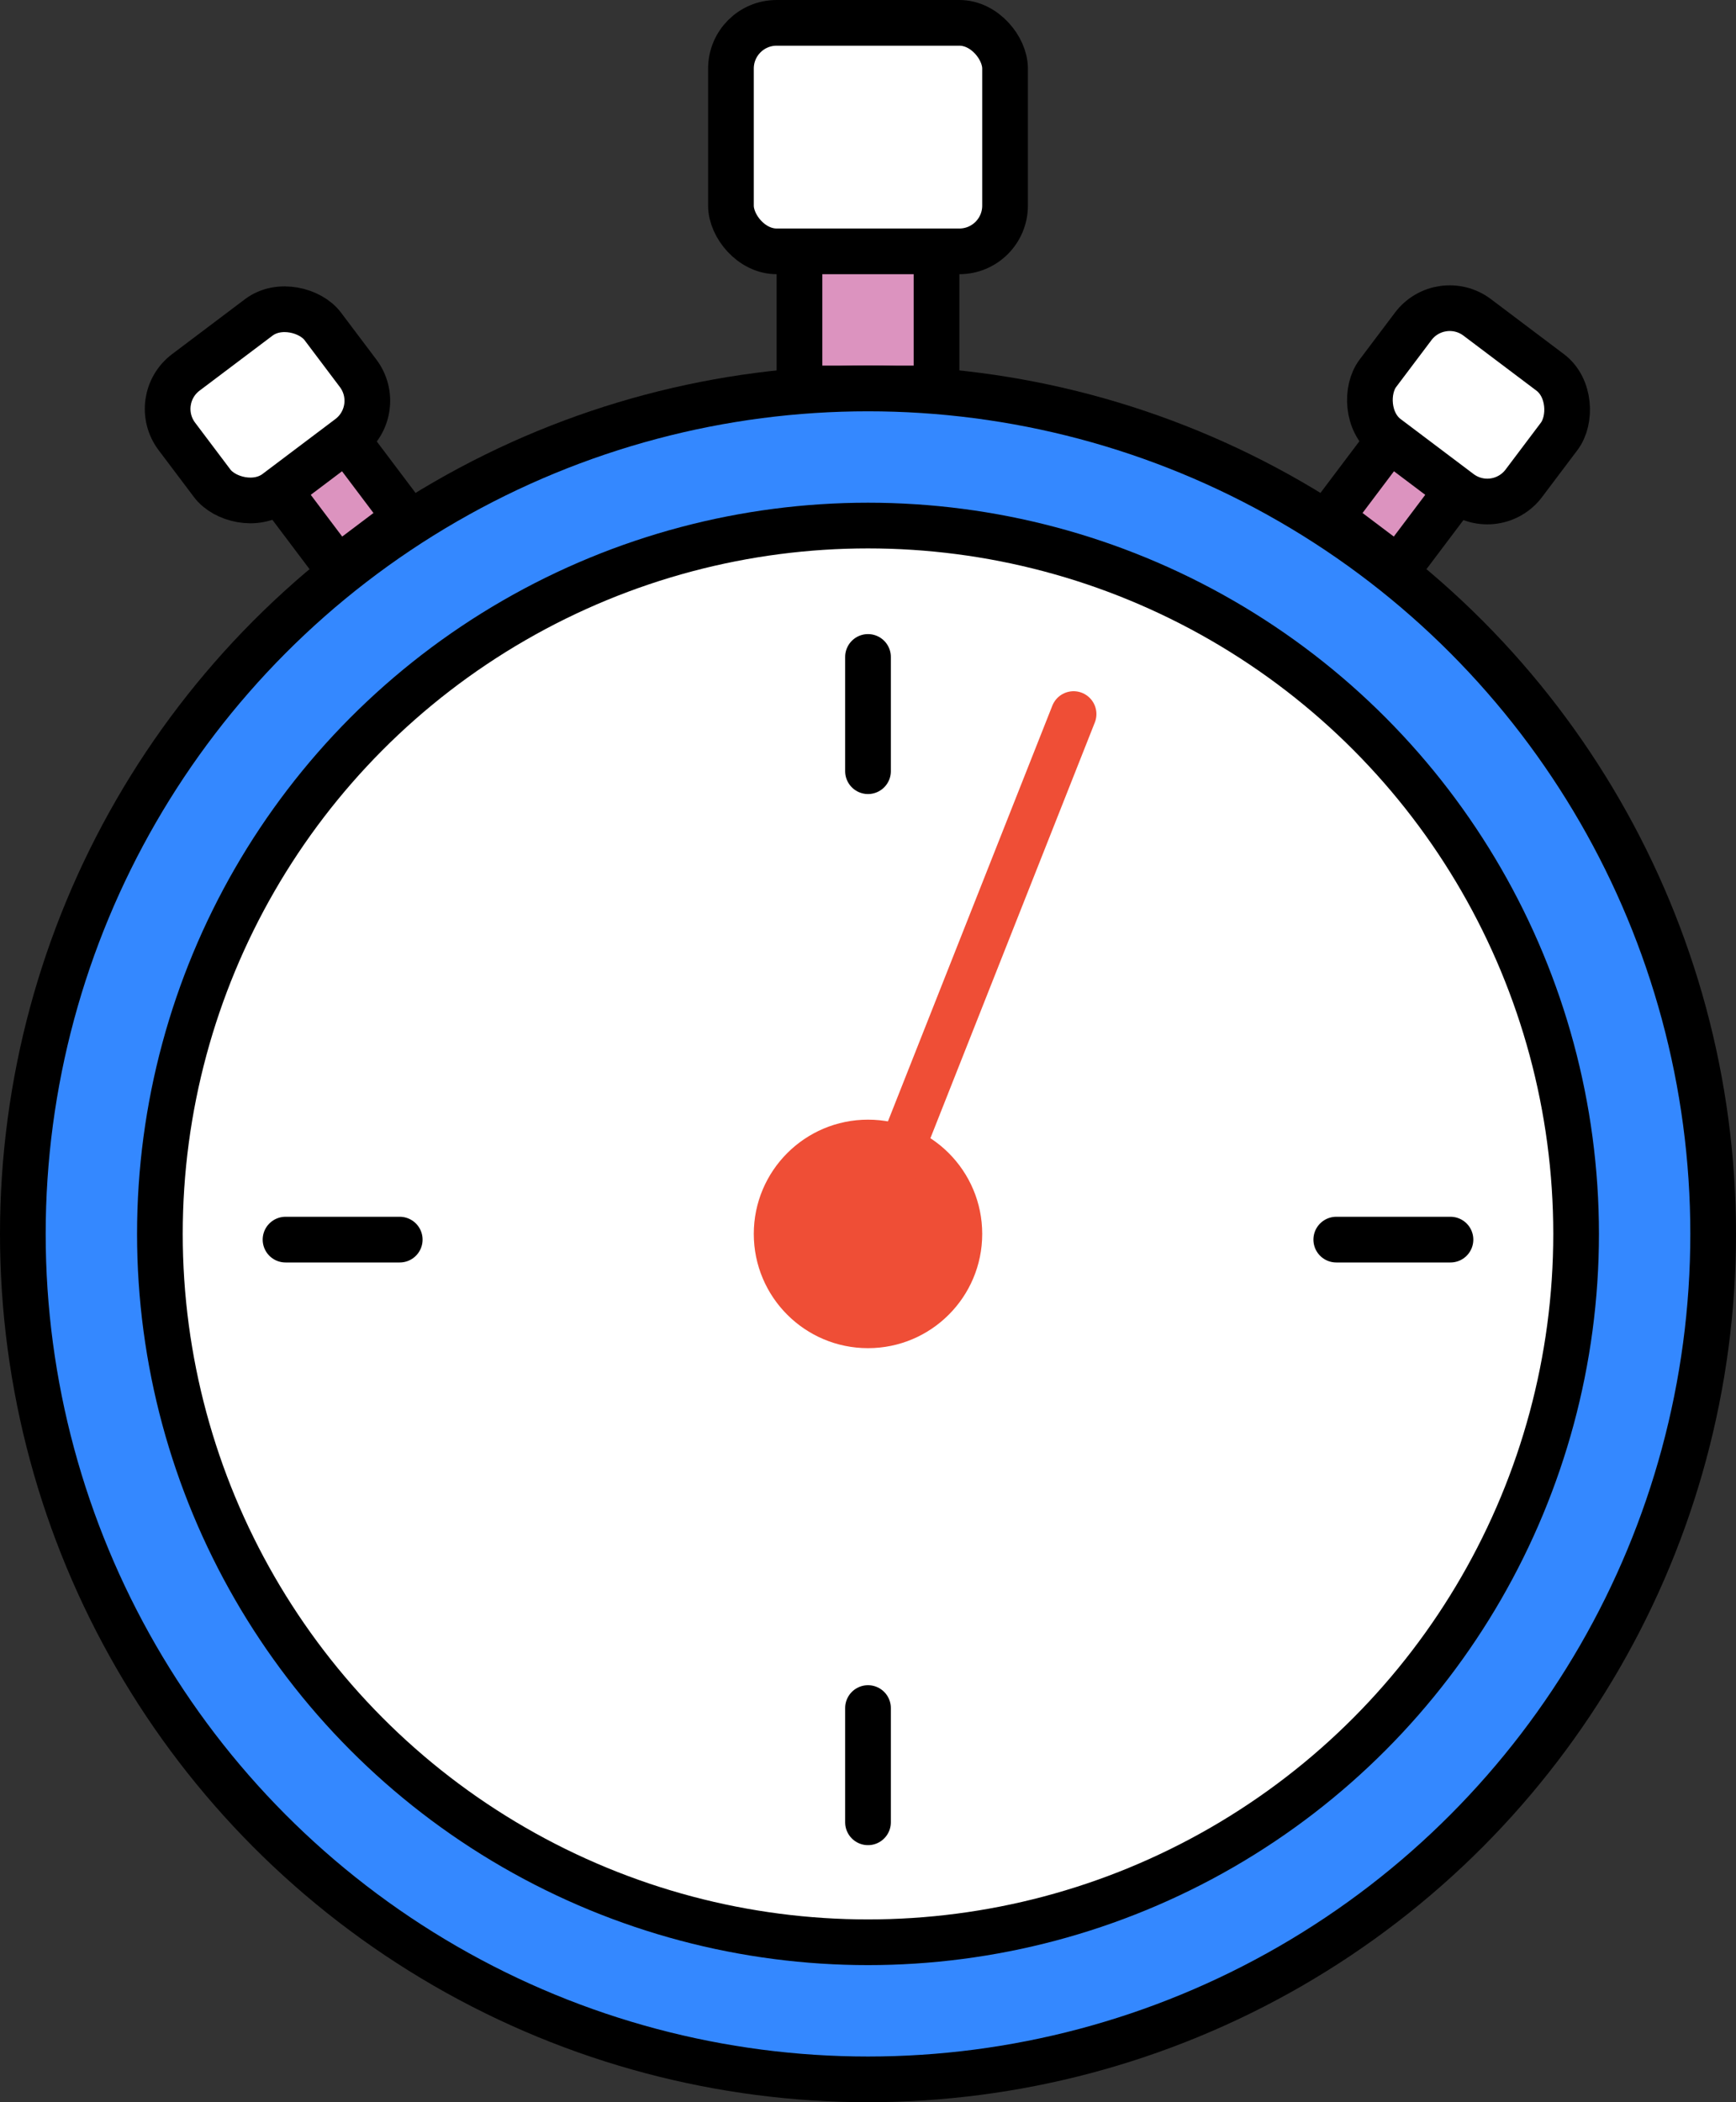 <?xml version="1.0" encoding="UTF-8"?>
<svg width="76px" height="92px" viewBox="0 0 76 92" version="1.1" xmlns="http://www.w3.org/2000/svg" xmlns:xlink="http://www.w3.org/1999/xlink">
    <rect x="0" y="0" width="76" height="92" fill="#333333" stroke="none"/>
    <title>Group</title>
    <g id="Page-1" stroke="none" stroke-width="1" fill="none" fill-rule="evenodd">
        <g id="Artboard-Copy-3" transform="translate(-77, -49)">
            <g id="Group" transform="translate(77, 49)">
                <g id="Group-Copy" transform="translate(31, 0)" stroke="#000000" stroke-width="2">
                    <rect id="Rectangle" fill="#DC93BF" x="4" y="10" width="6" height="7"></rect>
                    <rect id="Rectangle" fill="#FFFFFF" x="1" y="1" width="12" height="10" rx="2"></rect>
                </g>
                <g id="Group-Copy-2" transform="translate(13, 19.429) rotate(-37) translate(-13, -19.429) translate(8, 13)" stroke="#000000" stroke-width="2">
                    <rect id="Rectangle" fill="#DC93BF" x="3.143" y="7.429" width="3.714" height="4.429"></rect>
                    <rect id="Rectangle" fill="#FFFFFF" x="1" y="1" width="8" height="6.571" rx="2"></rect>
                </g>
                <g id="Group-Copy-3" transform="translate(63, 19.429) rotate(37) translate(-63, -19.429) translate(58, 13)" stroke="#000000" stroke-width="2">
                    <rect id="Rectangle" fill="#DC93BF" x="3.143" y="7.429" width="3.714" height="4.429"></rect>
                    <rect id="Rectangle" fill="#FFFFFF" x="1" y="1" width="8" height="6.571" rx="2"></rect>
                </g>
                <circle id="Oval" stroke="#000000" stroke-width="2" fill="#3488FF" cx="38" cy="54" r="37"></circle>
                <circle id="Oval" stroke="#000000" stroke-width="2" fill="#FFFFFF" cx="38" cy="54" r="31"></circle>
                <line x1="38" y1="28.75" x2="38" y2="33.75" id="Path-11" stroke="#000000" stroke-width="2" stroke-linecap="round"></line>
                <line x1="38" y1="74.75" x2="38" y2="79.75" id="Path-11-Copy" stroke="#000000" stroke-width="2" stroke-linecap="round"></line>
                <line x1="63.5" y1="54.25" x2="58.5" y2="54.25" id="Path-11" stroke="#000000" stroke-width="2" stroke-linecap="round"></line>
                <line x1="17.5" y1="54.25" x2="12.5" y2="54.25" id="Path-11-Copy" stroke="#000000" stroke-width="2" stroke-linecap="round"></line>
                <circle id="Oval" fill="#EF4E36" cx="38" cy="54" r="5"></circle>
                <line x1="38" y1="54" x2="47" y2="31.25" id="Path-20" stroke="#EF4E36" stroke-width="2" stroke-linecap="round"></line>
            </g>
        </g>
    </g>
</svg>